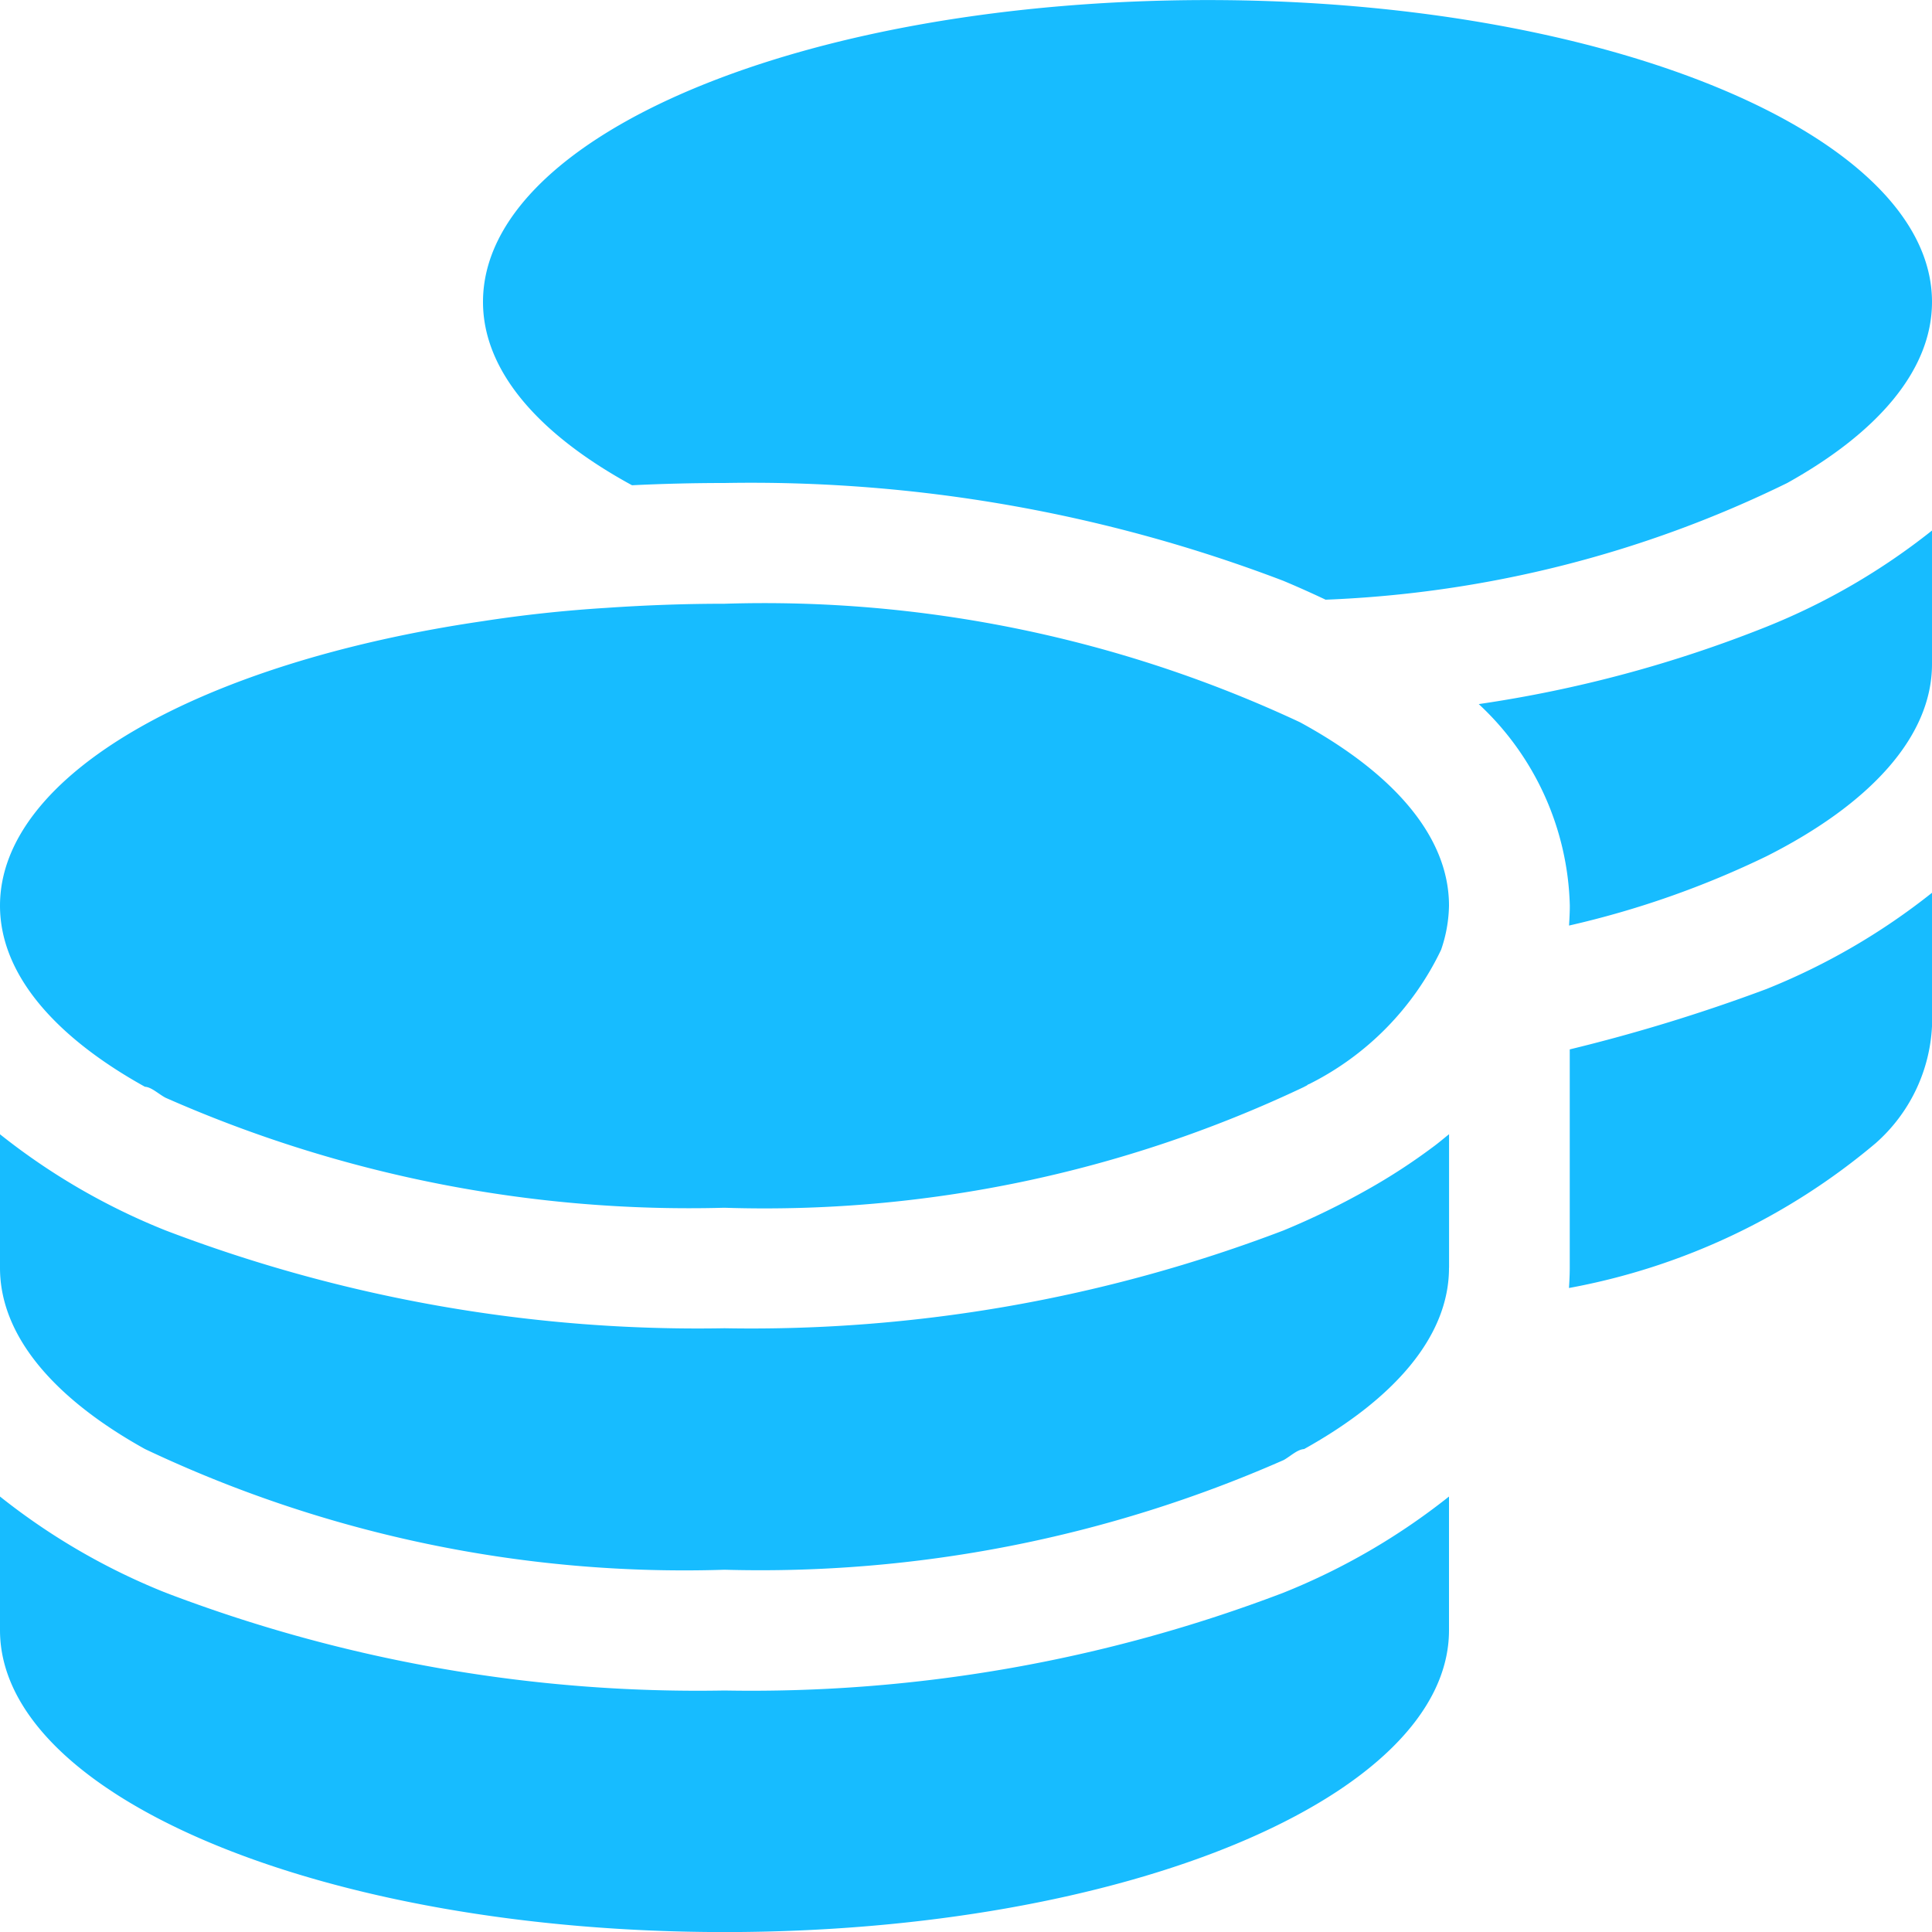 <svg xmlns="http://www.w3.org/2000/svg" width="30" height="30" viewBox="0 0 30 30"><path d="M30-21.562c0,1.055-.838,2.027-2.25,2.813a17.864,17.864,0,0,1-7.166,1.811c-.211-.1-.434-.2-.656-.293A23.184,23.184,0,0,0,11.25-18.75c-.486,0-.961.012-1.436.035L9.75-18.75c-1.412-.785-2.25-1.757-2.25-2.812,0-2.589,4.986-4.687,11.25-4.687C24.961-26.25,30-24.151,30-21.562ZM9.416-16.811c.6-.041,1.207-.064,1.834-.064a19.625,19.625,0,0,1,8.936,1.84c1.453.791,2.314,1.775,2.314,2.848a2.206,2.206,0,0,1-.123.686,4.5,4.5,0,0,1-2.051,2.086A.044.044,0,0,0,20.3-9.4c-.018.012-.035.018-.053.029a19.532,19.532,0,0,1-9,1.875A20.13,20.13,0,0,1,2.569-9.205c-.11-.059-.216-.164-.319-.17C.837-10.16,0-11.133,0-12.187c0-2.039,3.131-3.779,7.5-4.418C8.115-16.7,8.754-16.77,9.416-16.811Zm13.547,1.494a19.72,19.72,0,0,0,4.465-1.2A10.25,10.25,0,0,0,30-18.012v2.074c0,1.131-.967,2.174-2.566,2.982a14.314,14.314,0,0,1-3.07,1.078c.006-.1.012-.205.012-.311A4.424,4.424,0,0,0,22.963-15.316ZM22.5-6.562c0,1.055-.838,2.027-2.25,2.813-.105.006-.211.111-.316.17A20.156,20.156,0,0,1,11.25-1.875a19.54,19.54,0,0,1-9-1.875C.837-4.535,0-5.508,0-6.562V-8.637A10.2,10.2,0,0,0,2.574-7.143,23.177,23.177,0,0,0,11.25-5.625a23.184,23.184,0,0,0,8.678-1.518,11.828,11.828,0,0,0,1.313-.639,9.309,9.309,0,0,0,1.008-.656c.088-.064.17-.135.252-.2v2.074Zm1.875-3.393a26.767,26.767,0,0,0,3.053-.937A10.25,10.25,0,0,0,30-12.387v2.074A2.59,2.59,0,0,1,29.127-8.5a10.261,10.261,0,0,1-4.764,2.25c.006-.1.012-.205.012-.311ZM11.25,0a23.184,23.184,0,0,0,8.678-1.518A10.25,10.25,0,0,0,22.5-3.012V-.937c0,2.59-5.039,4.688-11.25,4.688S0,1.652,0-.937V-3.012A10.2,10.2,0,0,0,2.574-1.518,23.177,23.177,0,0,0,11.25,0Z" transform="translate(0 26.25)" fill="#17bcff"/></svg>